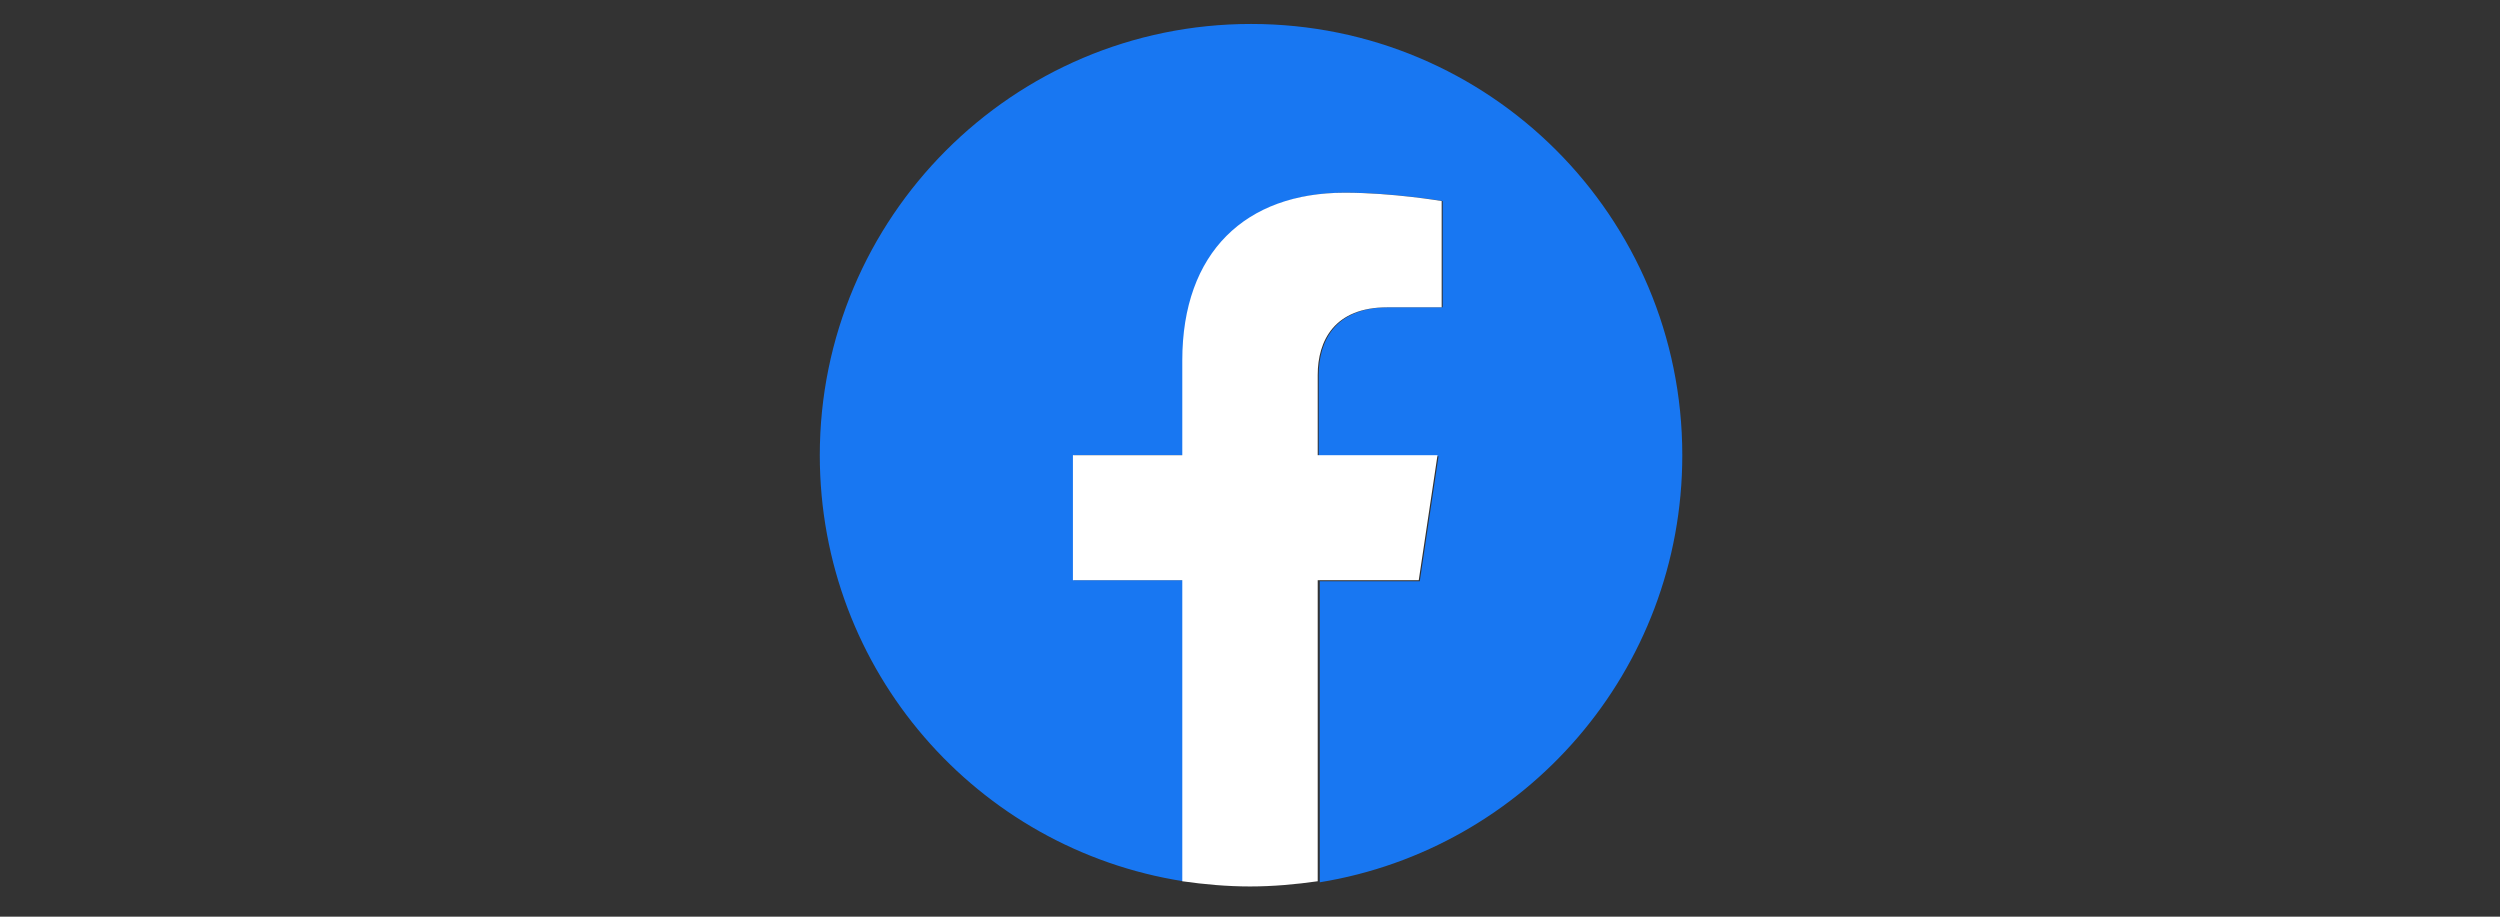 <?xml version="1.0" encoding="utf-8"?>
<svg version="1.1" id="base" xmlns="http://www.w3.org/2000/svg" xmlns:xlink="http://www.w3.org/1999/xlink" x="0px" y="0px" width="240px" height="88px" preserveAspectRatio="xMinYMid" viewBox="0 0 240 88" style="enable-background:new 0 0 240 88;" xml:space="preserve">
<rect x="0" y="0" width="240" height="88" fill="#333333" stroke="none"/>
<style type="text/css">
	.st0{fill:#1877F2;}
	.st1{fill:#FFFFFF;}
</style>
<g>
	<path class="st0" d="M161.5,43.7c0-22.9-18.5-41.4-41.4-41.4S78.7,20.9,78.7,43.7c0,20.7,15.1,37.8,34.9,40.9V55.7h-10.5v-12h10.5
		v-9.1c0-10.4,6.2-16.1,15.6-16.1c4.5,0,9.3,0.8,9.3,0.8v10.2h-5.2c-5.1,0-6.7,3.2-6.7,6.5v7.8h11.5l-1.8,12h-9.6v28.9
		C146.4,81.5,161.5,64.4,161.5,43.7z"/>
	<path class="st1" d="M136.2,55.7l1.8-12h-11.5V36c0-3.3,1.6-6.5,6.7-6.5h5.2V19.3c0,0-4.7-0.8-9.3-0.8c-9.5,0-15.6,5.7-15.6,16.1
		v9.1h-10.5v12h10.5v28.9c2.1,0.3,4.3,0.5,6.5,0.5c2.2,0,4.4-0.2,6.5-0.5V55.7H136.2z"/>
</g>
</svg>
